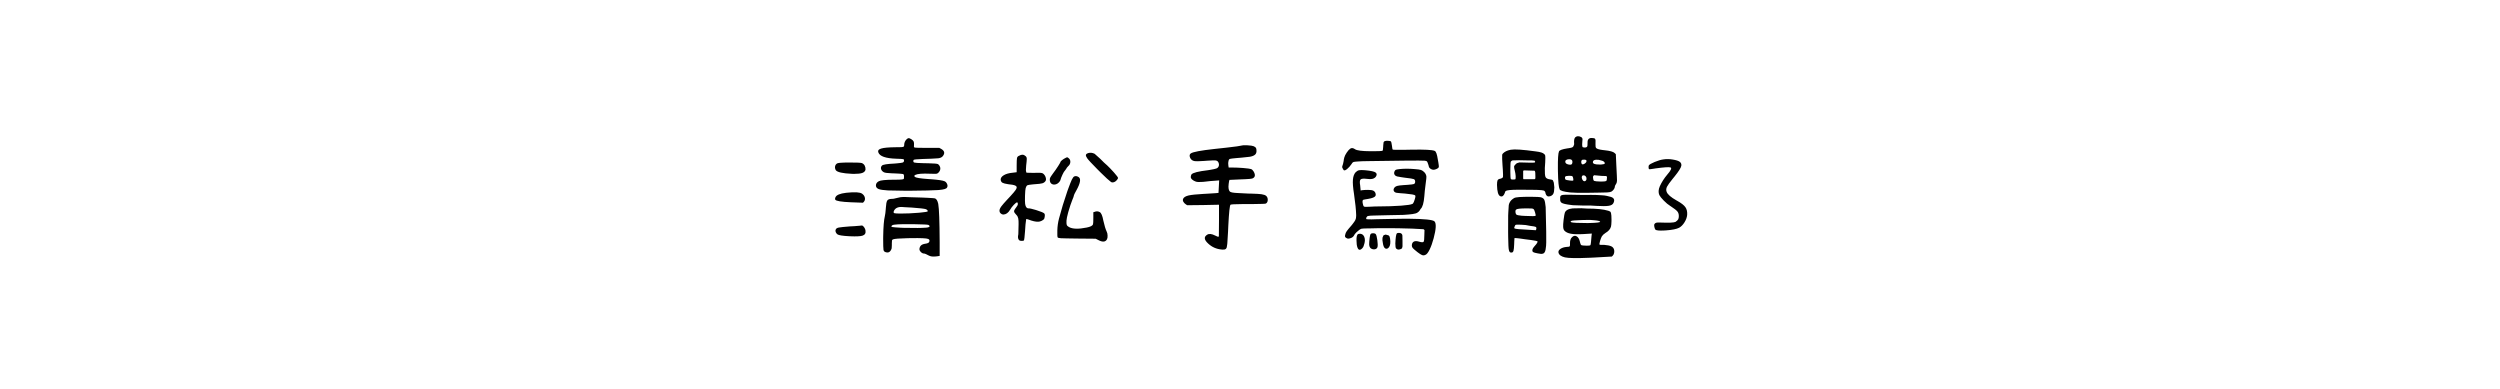 <?xml version="1.0" encoding="UTF-8"?>
<svg width="900px" height="140px" viewBox="0 0 900 140" version="1.1" xmlns="http://www.w3.org/2000/svg" xmlns:xlink="http://www.w3.org/1999/xlink">
    <!-- Generator: Sketch 59.1 (86144) - https://sketch.com -->
    <title>preview</title>
    <desc>Created with Sketch.</desc>
    <g id="preview" stroke="none" stroke-width="1" fill="none" fill-rule="evenodd">
        <path d="M326.34,50.18 C326.62,49.9 326.87,49.75 327.09,49.73 C327.31,49.71 327.64,49.84 328.08,50.12 C328.52,50.4 328.8,50.68 328.92,50.96 C329.04,51.24 329.08,51.64 329.04,52.16 C328.96,52.68 329.01,52.99 329.19,53.09 C329.37,53.19 330.92,53.24 333.84,53.24 L338.16,53.24 L338.82,53.6 C339.94,54.24 340.2,55.02 339.6,55.94 C339.307,56.453 338.812,56.782 338.115,56.925 L337.824,56.978 C337.49,57.031 336.626,57.083 335.232,57.135 L332.123,57.237 C330.056,57.315 328.989,57.423 328.92,57.56 C328.8,57.72 328.76,57.91 328.8,58.13 C328.84,58.35 328.96,58.48 329.16,58.52 C329.405,58.625 330.492,58.699 332.422,58.743 L334.208,58.778 C336.203,58.826 337.34,58.92 337.62,59.06 C337.86,59.18 338.07,59.4 338.25,59.72 C338.43,60.04 338.52,60.34 338.52,60.62 C338.52,61.26 338.24,61.82 337.68,62.3 C337.48,62.46 337.25,62.55 336.99,62.57 L336.761,62.579 C336.405,62.584 335.771,62.571 334.86,62.54 C332.1,62.42 330.32,62.56 329.52,62.96 C329.28,63.12 329.15,63.24 329.13,63.32 C329.113,63.389 329.177,63.487 329.321,63.614 L329.4,63.68 C329.72,64 331.32,64.26 334.2,64.46 L335.245,64.532 C337.791,64.721 339.383,64.957 340.02,65.24 C340.42,65.4 340.73,65.73 340.95,66.23 C341.146,66.674 341.159,67.064 340.991,67.397 L340.92,67.52 C340.72,67.96 339.78,68.25 338.1,68.39 L337.564,68.429 C335.746,68.547 332.525,68.624 327.9,68.66 L325.371,68.654 C322.903,68.642 321.075,68.609 319.885,68.557 L319.53,68.54 C318.03,68.46 316.96,68.3 316.32,68.06 C315.64,67.78 315.31,67.33 315.33,66.71 C315.35,66.09 315.7,65.6 316.38,65.24 C316.995,64.894 318.776,64.714 321.721,64.701 L322.609,64.698 C323.614,64.691 324.304,64.661 324.679,64.608 L324.84,64.58 C325.12,64.54 325.29,64.48 325.35,64.4 C325.41,64.32 325.44,64.1 325.44,63.74 C325.48,63.1 325.37,62.74 325.11,62.66 L325.002,62.635 C324.625,62.563 323.631,62.492 322.02,62.42 L321.148,62.397 C319.512,62.338 318.523,62.206 318.18,62 C317.66,61.72 317.33,61.34 317.19,60.86 C317.05,60.38 317.16,59.96 317.52,59.6 C317.88,59.24 319.38,59 322.02,58.88 L322.843,58.809 C323.854,58.716 324.52,58.63 324.84,58.55 C325.196,58.461 325.393,58.27 325.433,57.975 L325.44,57.86 C325.48,57.54 325.38,57.35 325.14,57.29 C324.9,57.23 324.08,57.18 322.68,57.14 C318.84,57.02 316.68,56.26 316.2,54.86 C316.08,54.5 316.12,54.2 316.32,53.96 C316.52,53.76 316.82,53.6 317.22,53.48 C318.133,53.188 319.863,53.029 322.41,53.004 L323.629,52.997 C324.433,52.987 324.937,52.948 325.14,52.88 C325.38,52.8 325.5,52.6 325.5,52.28 C325.5,51.44 325.78,50.74 326.34,50.18 Z M301.38,58.82 C301.835,58.645 302.719,58.547 304.031,58.525 L305.955,58.509 C308.348,58.5 309.783,58.564 310.26,58.7 C310.74,58.9 311.09,59.22 311.31,59.66 C311.53,60.1 311.62,60.58 311.58,61.1 C311.46,61.62 311.09,62 310.47,62.24 C309.85,62.48 308.82,62.6 307.38,62.6 L306.649,62.572 C303.339,62.42 301.423,61.989 300.9,61.28 C300.62,60.8 300.53,60.33 300.63,59.87 C300.73,59.41 300.98,59.06 301.38,58.82 Z M304.558,69.413 L304.86,69.38 C307.783,69.072 309.615,69.19 310.356,69.733 L310.44,69.8 C310.92,70.16 311.22,70.6 311.34,71.12 C311.46,71.64 311.38,72.1 311.1,72.5 L310.68,72.98 L307.5,72.86 L306.403,72.822 C302.905,72.68 301.011,72.373 300.72,71.9 C300.578,71.722 300.578,71.465 300.72,71.13 L300.78,71 C301.124,70.197 302.384,69.668 304.558,69.413 L304.558,69.413 Z M324.12,71 C324.645,70.93 325.277,70.906 326.017,70.928 L327.634,70.996 C328.961,71.049 330.39,71.09 331.92,71.12 L334.132,71.221 C335.609,71.298 336.431,71.364 336.6,71.42 C337.12,71.62 337.5,72.24 337.74,73.28 L337.78,73.486 C338.075,75.161 338.242,79.732 338.28,87.2 L338.28,92.12 L337.56,92.24 C337.12,92.32 336.58,92.36 335.94,92.36 C335.3,92.36 334.66,92.18 334.02,91.82 C333.444,91.496 333.03,91.318 332.778,91.285 L332.7,91.28 C332.232,91.28 331.813,91.069 331.442,90.648 L331.32,90.5 C330.88,90.02 330.88,89.4 331.32,88.64 C331.613,88.2 332.142,87.911 332.906,87.774 L333.12,87.74 C333.932,87.629 334.404,87.399 334.534,87.05 L334.56,86.96 C334.707,86.52 334.584,86.214 334.193,86.043 L334.08,86 C333.539,85.768 331.544,85.676 328.095,85.724 L326.664,85.751 C323.752,85.818 322.042,85.953 321.533,86.156 L321.48,86.18 C321.28,86.26 321.16,86.38 321.12,86.54 C321.087,86.671 321.068,87.016 321.062,87.575 L321.058,88.382 C321.051,88.878 321.032,89.214 321,89.39 C320.96,89.61 320.84,89.88 320.64,90.2 C320.267,90.797 319.737,91.011 319.05,90.842 L318.9,90.8 C318.42,90.68 318.14,90.4 318.06,89.96 C317.98,89.52 317.94,88.18 317.94,85.94 L317.952,85.049 C318.012,81.572 318.208,79.169 318.54,77.84 C318.685,77.222 318.798,76.356 318.877,75.242 L318.9,74.9 C318.98,73.5 319.15,72.6 319.41,72.2 C319.648,71.833 320.13,71.635 320.856,71.604 L321.06,71.6 C321.5,71.6 321.98,71.52 322.5,71.36 C323.14,71.2 323.68,71.08 324.12,71 Z M328.2,74.72 C327.304,74.688 326.459,74.643 325.666,74.586 L325.08,74.54 C323.44,74.38 322.36,74.82 321.84,75.86 C321.6,76.38 321.66,76.68 322.02,76.76 C322.34,76.84 323.1,76.88 324.3,76.88 C326.3,76.88 328.37,76.79 330.51,76.61 L331.297,76.54 C332.933,76.386 333.821,76.239 333.96,76.1 C334.04,76.02 334.02,75.9 333.9,75.74 C333.78,75.58 333.6,75.44 333.36,75.32 C332.8,75.12 331.08,74.92 328.2,74.72 Z M334.2,80.96 C333.853,80.844 332.283,80.766 329.488,80.725 L327.983,80.704 C323.963,80.662 321.715,80.787 321.24,81.08 C320.792,81.416 320.78,81.63 321.203,81.722 L321.3,81.74 C321.74,81.82 322.72,81.9 324.24,81.98 L325.328,82.022 C326.823,82.07 328.49,82.086 330.33,82.07 L331.44,82.053 C333.056,82.017 333.996,81.932 334.26,81.8 C334.54,81.72 334.67,81.59 334.65,81.41 C334.63,81.23 334.48,81.08 334.2,80.96 Z M309.54,81.26 C309.98,81.18 310.28,81.16 310.44,81.2 C310.68,81.32 310.92,81.56 311.16,81.92 C311.4,82.28 311.54,82.64 311.58,83 C311.74,83.96 311.36,84.58 310.44,84.86 C309.647,85.087 308.193,85.153 306.08,85.058 L305.7,85.04 C303.38,84.92 301.98,84.7 301.5,84.38 C301.22,84.18 301.01,83.91 300.87,83.57 C300.73,83.23 300.72,82.94 300.84,82.7 C300.96,82.3 301.33,82.04 301.95,81.92 C302.57,81.8 303.92,81.66 306,81.5 L307.452,81.429 C308.477,81.373 309.173,81.316 309.54,81.26 Z M366.9,56.06 C367.78,55.54 368.54,55.58 369.18,56.18 C369.46,56.38 369.61,56.68 369.63,57.08 L369.633,57.278 C369.628,57.729 369.557,58.503 369.42,59.6 C369.3,60.88 369.3,61.62 369.42,61.82 L369.54,62.18 L372.24,62.24 L372.811,62.215 C374.078,62.169 374.877,62.207 375.21,62.33 C375.59,62.47 375.94,62.82 376.26,63.38 C376.62,64.18 376.66,64.78 376.38,65.18 C376.1,65.58 375.72,65.85 375.24,65.99 C374.76,66.13 373.84,66.24 372.48,66.32 L371.731,66.388 C370.738,66.485 370.128,66.582 369.9,66.68 C369.62,66.8 369.4,67.14 369.24,67.7 C369.128,68.148 369.051,69.014 369.009,70.298 L369,70.58 C368.963,71.924 368.978,72.85 369.045,73.358 L369.06,73.46 C369.22,74.5 369.62,75.02 370.26,75.02 C370.645,74.985 371.459,75.157 372.701,75.535 L373.26,75.71 C374.728,76.181 375.594,76.536 375.858,76.776 L375.9,76.82 C376.1,76.98 376.18,77.27 376.14,77.69 C376.1,78.11 376.02,78.48 375.9,78.8 C375.74,79.04 375.44,79.27 375,79.49 C374.56,79.71 374.14,79.82 373.74,79.82 C372.86,79.86 371.7,79.6 370.26,79.04 L369.982,78.947 C369.607,78.831 369.42,78.822 369.42,78.92 C369.38,79 369.3,79.64 369.18,80.84 L369.006,83.31 C368.851,85.345 368.729,86.421 368.64,86.54 C368.52,86.66 368.24,86.72 367.8,86.72 C367.36,86.72 367.06,86.64 366.9,86.48 C366.46,86.08 366.36,85.36 366.6,84.32 L366.69,80.69 L366.69,80.69 C366.71,79.83 366.67,79.15 366.57,78.65 C366.47,78.15 366.26,77.74 365.94,77.42 C365.38,76.86 365.09,76.42 365.07,76.1 C365.052,75.812 365.236,75.419 365.623,74.92 L365.76,74.75 C366.192,74.228 366.413,73.795 366.424,73.451 L366.42,73.34 C366.42,73.02 366.32,72.86 366.12,72.86 C365.92,72.86 365.54,73.15 364.98,73.73 C364.42,74.31 363.96,74.92 363.6,75.56 C362.96,76.64 362.16,77.2 361.2,77.24 C360.88,77.24 360.57,77.11 360.27,76.85 C360.007,76.622 359.86,76.357 359.827,76.053 L359.82,75.92 C359.78,75.52 359.97,75.02 360.39,74.42 L360.559,74.19 C360.936,73.693 361.558,72.978 362.425,72.042 L363.793,70.577 C364.695,69.594 365.301,68.875 365.61,68.42 C365.99,67.86 366.1,67.44 365.94,67.16 C365.7,66.76 364.86,66.5 363.42,66.38 L362.877,66.304 C361.934,66.161 361.285,65.996 360.93,65.81 C360.51,65.59 360.28,65.2 360.24,64.64 C360.24,64.04 360.63,63.51 361.41,63.05 C362.19,62.59 363.24,62.3 364.56,62.18 L366,62 L366,59.6 C366,58.2 366.04,57.3 366.12,56.9 C366.2,56.5 366.46,56.22 366.9,56.06 Z M391.8,55.1 C392.52,54.9 393.26,54.98 394.02,55.34 L394.145,55.435 C394.482,55.702 395.14,56.29 396.12,57.2 C397.04,58.16 397.86,58.94 398.58,59.54 C399.266,60.191 399.988,60.938 400.747,61.781 L401.13,62.21 C402.03,63.23 402.48,63.84 402.48,64.04 C402.48,64.28 402.31,64.58 401.97,64.94 C401.63,65.3 401.3,65.52 400.98,65.6 C400.58,65.72 400.26,65.7 400.02,65.54 L399.864,65.435 C399.24,64.992 398.051,63.905 396.299,62.174 L395.027,60.905 C393.002,58.866 391.786,57.551 391.38,56.96 C391.02,56.44 390.87,56.04 390.93,55.76 C390.99,55.48 391.28,55.26 391.8,55.1 Z M383.52,56.9 L383.764,56.769 C383.981,56.656 384.12,56.6 384.18,56.6 C384.249,56.6 384.376,56.673 384.562,56.82 L384.66,56.9 C385.14,57.26 385.36,57.74 385.32,58.34 C385.28,58.94 385.02,59.44 384.54,59.84 C384.18,60.2 383.94,60.52 383.82,60.8 C383.66,61.056 383.513,61.261 383.378,61.414 L383.28,61.52 C383.098,61.702 382.85,62.123 382.536,62.784 L382.44,62.99 C382.08,63.77 381.87,64.32 381.81,64.64 C381.75,64.96 381.56,65.29 381.24,65.63 C380.92,65.97 380.58,66.2 380.22,66.32 C379.62,66.52 379.1,66.49 378.66,66.23 C378.264,65.996 378.03,65.624 377.958,65.115 L377.94,64.94 C377.9,64.58 377.93,64.28 378.03,64.04 C378.13,63.8 378.5,63.24 379.14,62.36 C379.7,61.64 380.28,60.81 380.88,59.87 L381.204,59.355 C381.556,58.786 381.747,58.438 381.776,58.309 L381.78,58.28 C381.78,58.16 381.98,57.94 382.38,57.62 C382.78,57.3 383.16,57.06 383.52,56.9 Z M386.76,63.5 C387.28,63.3 387.82,63.4 388.38,63.8 C389.191,64.418 388.902,65.987 387.513,68.506 L387.36,68.78 C386.877,69.634 386.618,70.178 386.584,70.412 L386.58,70.46 C386.58,70.62 386.4,71.12 386.04,71.96 C385.56,73.16 385.1,74.53 384.66,76.07 L384.495,76.663 C384.16,77.898 383.975,78.811 383.94,79.4 C383.9,80.16 383.93,80.68 384.03,80.96 C384.13,81.24 384.4,81.5 384.84,81.74 C386.12,82.46 388.24,82.52 391.2,81.92 C392.518,81.656 393.268,81.287 393.452,80.811 L393.48,80.72 C393.56,80.52 393.6,79.74 393.6,78.38 L393.6,76.4 L394.02,76.28 C394.66,76 395.28,76.02 395.88,76.34 C396.44,76.62 396.88,77.64 397.2,79.4 C397.6,81.2 398,82.52 398.4,83.36 C398.6,83.72 398.71,84.2 398.73,84.8 C398.75,85.4 398.68,85.84 398.52,86.12 C398.023,87.077 397.086,87.228 395.71,86.574 L394.44,85.94 L387.72,85.88 L383.944,85.822 C382.987,85.803 382.331,85.784 381.976,85.764 L381.9,85.76 C381.26,85.72 380.88,85.62 380.76,85.46 C380.64,85.26 380.6,84.42 380.64,82.94 C380.68,81.46 380.88,80.04 381.24,78.68 C382.08,75.48 383.08,72.2 384.24,68.84 L384.602,67.841 C385.136,66.381 385.537,65.363 385.805,64.787 L385.86,64.67 C386.18,64.01 386.48,63.62 386.76,63.5 Z M446.913,52.412 L446.94,52.4 C447.235,52.289 447.872,52.255 448.849,52.298 L449.1,52.31 C450.22,52.37 450.96,52.48 451.32,52.64 C451.76,52.84 452.04,53.05 452.16,53.27 C452.28,53.49 452.34,53.86 452.34,54.38 C452.34,54.9 452.18,55.32 451.86,55.64 C451.46,56 450.89,56.25 450.15,56.39 L449.777,56.452 C449.158,56.544 448.19,56.647 446.874,56.762 L445.2,56.9 C443.84,57.02 443.03,57.12 442.77,57.2 C442.51,57.28 442.34,57.54 442.26,57.98 C442.14,58.42 442.12,58.92 442.2,59.48 L442.32,60.32 L443.94,60.32 C444.92,60.32 446.007,60.366 447.202,60.458 L447.72,60.5 C449.12,60.62 450,60.74 450.36,60.86 C450.72,60.98 451.04,61.28 451.32,61.76 C452.04,63.04 451.86,63.88 450.78,64.28 C450.514,64.369 449.68,64.446 448.277,64.513 L446.58,64.58 C444.02,64.7 442.7,64.76 442.62,64.76 C442.54,64.8 442.44,65.28 442.32,66.2 C442.12,67.72 442.32,68.68 442.92,69.08 C443.24,69.24 443.73,69.35 444.39,69.41 L445.315,69.476 C446.185,69.53 447.507,69.598 449.28,69.68 L450.646,69.709 C452.335,69.754 453.5,69.824 454.14,69.92 C454.94,70.04 455.5,70.24 455.82,70.52 C456.22,70.88 456.41,71.37 456.39,71.99 C456.372,72.548 456.184,72.952 455.826,73.202 L455.7,73.28 C455.569,73.378 454.126,73.436 451.371,73.454 L447.309,73.468 C444.554,73.492 443.111,73.569 442.98,73.7 C442.7,73.98 442.44,76.44 442.2,81.08 L442.094,83.409 C442.009,85.132 441.925,86.515 441.84,87.56 L441.793,87.984 C441.732,88.505 441.678,88.854 441.63,89.03 C441.57,89.25 441.46,89.44 441.3,89.6 C441.048,89.816 440.634,89.902 440.058,89.859 L439.86,89.84 C437.94,89.68 436.3,88.96 434.94,87.68 C433.46,86.32 433.34,85.26 434.58,84.5 C435.26,84.06 436.22,84.16 437.46,84.8 L438.06,85.074 C438.3,85.179 438.45,85.238 438.51,85.25 C438.61,85.27 438.7,85.2 438.78,85.04 L438.791,84.923 C438.824,84.409 438.84,82.508 438.84,79.22 L438.84,73.7 L433.14,73.82 L427.38,73.88 L426.84,73.52 C426.48,73.28 426.2,72.98 426,72.62 C425.8,72.26 425.78,71.9 425.94,71.54 C426.2,71.02 426.814,70.638 427.781,70.394 L428.01,70.34 C428.967,70.131 430.717,69.953 433.261,69.805 L434.46,69.74 C437.22,69.58 438.62,69.48 438.66,69.44 L438.9,64.94 L437.4,65.06 C436.48,65.1 435.22,65.22 433.62,65.42 L433.038,65.475 C431.834,65.574 430.998,65.546 430.53,65.39 C429.99,65.21 429.54,64.96 429.18,64.64 C428.824,64.32 428.659,64 428.682,63.68 L428.7,63.56 C428.74,63.24 428.82,62.98 428.94,62.78 C429.46,62.18 431.42,61.68 434.82,61.28 L435.638,61.149 C436.735,60.966 437.462,60.81 437.82,60.68 C438.3,60.52 438.61,60.22 438.75,59.78 C438.89,59.34 438.84,58.88 438.6,58.4 C438.4,58.04 438.09,57.83 437.67,57.77 L437.495,57.753 C436.989,57.718 435.978,57.754 434.46,57.86 L433.471,57.939 C431.708,58.068 430.538,58.082 429.96,57.98 C429.28,57.86 428.78,57.48 428.46,56.84 C428.14,56.08 428.22,55.54 428.7,55.22 C429.495,54.69 432.311,54.161 437.151,53.631 L441.503,53.157 C444.78,52.787 446.583,52.538 446.913,52.412 L446.913,52.412 Z M498.6,50.78 C498.84,50.7 499.18,50.67 499.62,50.69 C500.06,50.71 500.4,50.76 500.64,50.84 C500.84,50.96 501,51.54 501.12,52.58 L501.16,52.932 C501.227,53.471 501.293,53.773 501.36,53.84 C501.461,53.941 502.858,53.971 505.551,53.93 L508.439,53.876 C512.893,53.807 515.549,53.944 516.407,54.288 L516.48,54.32 C516.96,54.48 517.34,55.52 517.62,57.44 L517.8,58.438 C517.95,59.323 518.01,59.87 517.98,60.08 C517.94,60.36 517.64,60.62 517.08,60.86 C516.4,61.18 515.8,61.2 515.28,60.92 C514.96,60.76 514.73,60.59 514.59,60.41 C514.45,60.23 514.34,59.92 514.26,59.48 L514.135,59.096 C513.957,58.567 513.818,58.245 513.72,58.13 C513.615,58.007 513.388,57.923 513.038,57.877 L512.799,57.85 C512.225,57.793 509.897,57.785 505.814,57.825 L492.868,57.998 C491.892,58.014 491.122,58.028 490.56,58.04 L489.258,58.107 C488.271,58.164 487.656,58.222 487.41,58.28 C487.07,58.36 486.8,58.6 486.6,59 C486.08,59.76 485.54,60.37 484.98,60.83 C484.42,61.29 484.02,61.44 483.78,61.28 C483.66,61.16 483.52,60.94 483.36,60.62 C483.24,60.42 483.18,60.25 483.18,60.11 C483.18,59.97 483.26,59.68 483.42,59.24 L483.519,58.875 C483.653,58.369 483.72,58.051 483.72,57.92 C483.72,57.707 483.783,57.351 483.91,56.853 L483.96,56.66 C484.08,56.18 484.37,55.6 484.83,54.92 C485.29,54.24 485.7,53.78 486.06,53.54 C486.506,53.206 487.038,53.234 487.656,53.624 L487.8,53.72 C488.455,54.182 490.297,54.422 493.325,54.439 L494.262,54.439 C496.215,54.433 497.301,54.393 497.52,54.32 C497.68,54.32 497.78,54.23 497.82,54.05 L497.847,53.899 C497.878,53.686 497.909,53.347 497.94,52.88 L497.972,52.282 C498.006,51.746 498.045,51.395 498.09,51.23 C498.15,51.01 498.32,50.86 498.6,50.78 Z M495.54,78.92 L501.827,78.796 C502.965,78.778 504.249,78.759 505.68,78.74 L507.349,78.748 C512.813,78.799 515.837,79.117 516.42,79.7 C517.1,80.42 517,82.44 516.12,85.76 C515.68,87.4 515.19,88.77 514.65,89.87 C514.11,90.97 513.6,91.6 513.12,91.76 C512.72,91.96 512.32,91.98 511.92,91.82 C511.56,91.676 511.054,91.354 510.403,90.853 L510.18,90.68 C509.42,90.08 508.91,89.64 508.65,89.36 C508.39,89.08 508.26,88.78 508.26,88.46 C508.26,87.74 508.49,87.25 508.95,86.99 C509.41,86.73 510.08,86.74 510.96,87.02 C511.8,87.26 512.31,87.27 512.49,87.05 C512.67,86.83 512.76,86.04 512.76,84.68 L512.82,82.82 L512.46,82.52 C509.975,82.345 507.023,82.231 503.604,82.179 L500.639,82.148 C497.325,82.126 494.845,82.15 493.2,82.22 L492.386,82.224 C491.041,82.237 490.243,82.286 489.99,82.37 C489.69,82.47 489.14,82.88 488.34,83.6 C487.9,84 487.56,84.46 487.32,84.98 C487.08,85.289 486.796,85.509 486.468,85.641 L486.3,85.7 C485.98,85.82 485.69,85.89 485.43,85.91 C485.17,85.93 484.9,85.84 484.62,85.64 C484.22,85.44 484.1,85.08 484.26,84.56 C484.34,84.08 484.53,83.63 484.83,83.21 C485.13,82.79 485.72,82.08 486.6,81.08 L486.92,80.678 C487.42,80.039 487.753,79.553 487.92,79.22 C488.12,78.82 488.22,78.32 488.22,77.72 L488.214,77.26 C488.173,75.574 487.915,73.087 487.44,69.8 C487.08,67.56 486.95,65.85 487.05,64.67 C487.15,63.49 487.48,62.6 488.04,62 C488.44,61.6 488.86,61.36 489.3,61.28 C489.74,61.2 490.44,61.2 491.4,61.28 C493.538,61.471 494.82,61.753 495.245,62.126 L495.3,62.18 C495.62,62.46 495.68,62.83 495.48,63.29 C495.302,63.699 494.998,64.005 494.567,64.209 L494.4,64.28 C494,64.48 493.26,64.52 492.18,64.4 C490.9,64.24 490.11,64.31 489.81,64.61 C489.51,64.91 489.46,65.62 489.66,66.74 L489.84,68.6 L490.26,68.48 C490.9,68.4 491.64,68.36 492.48,68.36 C493.36,68.36 493.99,68.45 494.37,68.63 C494.75,68.81 495.02,69.12 495.18,69.56 C495.3,69.92 495.3,70.24 495.18,70.52 C494.9,71 494.02,71.36 492.54,71.6 L491.497,71.773 C491.185,71.827 490.984,71.866 490.892,71.891 L490.86,71.9 C490.54,71.98 490.44,72.38 490.56,73.1 C490.68,73.82 490.84,74.24 491.04,74.36 C491.24,74.48 491.93,74.5 493.11,74.42 C494.29,74.34 495.58,74.3 496.98,74.3 C499.34,74.3 501.69,74.22 504.03,74.06 L504.674,74.013 C506.634,73.862 507.85,73.677 508.32,73.46 C508.572,73.424 508.792,73.177 508.979,72.72 L509.04,72.56 C509.52,71.28 509.66,70.54 509.46,70.34 C509.22,70.1 508,69.88 505.8,69.68 L504.065,69.547 C503.402,69.491 502.97,69.445 502.77,69.41 C502.43,69.35 502.18,69.24 502.02,69.08 C501.66,68.72 501.59,68.31 501.81,67.85 C502.006,67.441 502.351,67.151 502.847,66.979 L503.04,66.92 C503.411,66.809 504.162,66.714 505.292,66.637 L506.638,66.548 C507.943,66.452 508.724,66.356 508.98,66.26 C509.3,66.14 509.46,65.85 509.46,65.39 C509.46,64.93 509.3,64.63 508.98,64.49 C508.66,64.35 507.6,64.18 505.8,63.98 L504.53,63.797 C503.797,63.686 503.29,63.597 503.01,63.53 C502.59,63.43 502.3,63.26 502.14,63.02 C501.82,62.62 501.8,62.14 502.08,61.58 C502.2,61.34 502.36,61.18 502.56,61.1 C502.76,61.02 503.22,60.94 503.94,60.86 C505.5,60.7 507.24,60.7 509.16,60.86 C510.36,60.94 511.16,61.05 511.56,61.19 C511.96,61.33 512.36,61.6 512.76,62 C513.36,62.64 513.6,63.34 513.48,64.1 L513.463,64.347 C513.427,64.731 513.333,65.488 513.18,66.62 C512.98,68.1 512.84,69.44 512.76,70.64 C512.56,73.08 512.12,74.6 511.44,75.2 C511.28,75.4 511.14,75.62 511.02,75.86 C510.94,76.02 510.7,76.24 510.3,76.52 C509.98,76.76 509.39,76.94 508.53,77.06 C507.67,77.18 506.58,77.28 505.26,77.36 L499.546,77.474 C497.629,77.516 495.934,77.558 494.46,77.6 C493.66,77.6 492.96,77.66 492.36,77.78 C492,78.06 491.82,78.36 491.82,78.68 C491.82,78.88 491.92,78.96 492.12,78.92 L492.454,78.949 C493.174,78.998 494.203,78.989 495.54,78.92 Z M502.86,84.02 C502.98,83.9 503.24,83.84 503.64,83.84 C503.983,83.84 504.252,83.913 504.448,84.06 L504.54,84.14 C504.7,84.26 504.8,84.44 504.84,84.68 L504.862,84.882 C504.887,85.227 504.9,85.88 504.9,86.84 L504.9,88.7 L504.72,89.42 C503.84,89.98 503.14,90 502.62,89.48 C502.42,89.28 502.32,88.68 502.32,87.68 C502.4,85.6 502.58,84.38 502.86,84.02 Z M493.38,84.32 C493.54,84.08 493.84,83.96 494.28,83.96 C494.72,83.96 495.04,84.06 495.24,84.26 C495.48,84.54 495.68,85.27 495.84,86.45 C496,87.63 496.02,88.46 495.9,88.94 C495.74,89.42 495.39,89.69 494.85,89.75 C494.31,89.81 493.84,89.68 493.44,89.36 C493.12,89.08 492.94,88.62 492.9,87.98 C492.9,87.42 492.95,86.72 493.05,85.88 L493.106,85.454 C493.19,84.861 493.282,84.484 493.38,84.32 Z M488.94,84.26 C489.42,84.1 489.87,84.12 490.29,84.32 C490.658,84.495 490.925,84.777 491.094,85.167 L491.16,85.34 C491.48,86.14 491.42,87.14 490.98,88.34 C490.9,88.74 490.71,89.09 490.41,89.39 C490.11,89.69 489.86,89.86 489.66,89.9 C489.26,90.02 488.94,89.77 488.7,89.15 C488.46,88.53 488.34,87.68 488.34,86.6 C488.3,85.24 488.5,84.46 488.94,84.26 Z M498.48,84.56 L498.69,84.5 C498.75,84.48 498.8,84.46 498.84,84.44 C498.96,84.44 499.16,84.5 499.44,84.62 C499.84,84.66 500.11,84.85 500.25,85.19 C500.39,85.53 500.48,86.1 500.52,86.9 C500.56,88.1 500.28,88.92 499.68,89.36 C499.24,89.64 498.85,89.62 498.51,89.3 C498.17,88.98 497.94,88.36 497.82,87.44 C497.66,86.76 497.62,86.14 497.7,85.58 C497.82,85.22 497.92,84.97 498,84.83 C498.08,84.69 498.24,84.6 498.48,84.56 Z M567.06,49.46 C567.62,48.94 568.34,48.9 569.22,49.34 C569.58,49.58 569.74,49.88 569.7,50.24 L569.66,50.667 C569.633,50.996 569.607,51.413 569.58,51.92 C569.58,52.32 569.62,52.66 569.7,52.94 C569.78,52.98 569.9,53.02 570.06,53.06 C570.683,53.17 571.105,53.095 571.325,52.835 L571.38,52.76 C571.46,52.68 571.5,52.42 571.5,51.98 C571.46,51.14 571.54,50.56 571.74,50.24 C571.98,49.84 572.41,49.65 573.03,49.67 C573.65,49.69 574.04,49.78 574.2,49.94 C574.4,50.14 574.46,50.78 574.38,51.86 C574.34,52.58 574.42,53.06 574.62,53.3 C574.938,53.618 575.754,53.857 577.068,54.019 L577.62,54.08 C579.58,54.28 580.8,54.62 581.28,55.1 L581.7,55.52 L581.88,59.54 L582.06,63.133 C582.1,64.028 582.12,64.62 582.12,64.91 C582.12,65.418 582.028,65.825 581.844,66.134 L581.76,66.26 C581.515,66.61 581.377,66.899 581.347,67.126 L581.34,67.22 C581.34,67.5 581.22,67.81 580.98,68.15 C580.74,68.49 580.46,68.76 580.14,68.96 C579.86,69.12 579.39,69.22 578.73,69.26 L578.196,69.284 C577.569,69.306 576.581,69.329 575.232,69.351 L571.209,69.411 C568.475,69.439 566.551,69.4 565.436,69.292 L565.14,69.26 C562.94,69.02 561.72,68.66 561.48,68.18 C561.132,67.523 560.924,65.38 560.856,61.751 L560.841,60.619 C560.808,57.212 560.941,55.172 561.24,54.5 C561.44,54.06 562.44,53.7 564.24,53.42 L564.692,53.362 C565.467,53.253 565.957,53.122 566.16,52.97 C566.4,52.79 566.58,52.44 566.7,51.92 C566.58,50.68 566.7,49.86 567.06,49.46 Z M565.8,57.56 C565.64,57.4 565.35,57.32 564.93,57.32 C564.51,57.32 564.16,57.4 563.88,57.56 C563.52,57.76 563.42,58.1 563.58,58.58 C563.74,58.9 564.13,59.12 564.75,59.24 C565.37,59.36 565.76,59.28 565.92,59 C566.04,58.76 566.09,58.49 566.07,58.19 C566.05,57.89 565.96,57.68 565.8,57.56 Z M571.14,57.86 C571.1,57.62 570.83,57.49 570.33,57.47 C569.83,57.45 569.52,57.53 569.4,57.71 C569.28,57.89 569.23,58.13 569.25,58.43 C569.27,58.73 569.36,58.96 569.52,59.12 C569.8,59.24 570.15,59.15 570.57,58.85 C570.99,58.55 571.18,58.22 571.14,57.86 Z M576.54,57.8 C575.86,57.56 575.23,57.46 574.65,57.5 C574.07,57.54 573.7,57.7 573.54,57.98 C573.22,58.66 573.62,59.06 574.74,59.18 C575.1,59.22 575.54,59.24 576.06,59.24 L576.45,59.22 C577.238,59.167 577.658,59.053 577.71,58.88 C577.77,58.68 577.69,58.47 577.47,58.25 C577.25,58.03 576.94,57.88 576.54,57.8 Z M578.34,63.38 L576.54,63.32 L573.9,63.08 L573.9,63.08 L573.54,63.38 L573.48,63.92 C573.52,64.6 573.66,65 573.9,65.12 C574.14,65.24 574.9,65.32 576.18,65.36 L576.632,65.356 C577.482,65.342 578.001,65.283 578.19,65.18 C578.41,65.06 578.52,64.6 578.52,63.8 L578.34,63.38 Z M566.1,63.5 C565.98,63.34 565.56,63.27 564.84,63.29 C564.12,63.31 563.68,63.4 563.52,63.56 C563.4,63.68 563.36,63.88 563.4,64.16 C563.44,64.44 563.53,64.62 563.67,64.7 C563.81,64.78 564.27,64.87 565.05,64.97 L565.411,65.013 C565.964,65.071 566.273,65.067 566.34,65 C566.42,64.92 566.43,64.69 566.37,64.31 C566.31,63.93 566.22,63.66 566.1,63.5 Z M569.52,63.44 C569.4,63.64 569.39,63.91 569.49,64.25 C569.59,64.59 569.74,64.86 569.94,65.06 C570.185,65.235 570.399,65.288 570.583,65.218 L570.66,65.18 C570.94,65.06 571.1,64.82 571.14,64.46 C571.18,64.1 571.1,63.79 570.9,63.53 C570.7,63.27 570.45,63.13 570.15,63.11 C569.85,63.09 569.64,63.2 569.52,63.44 Z M566.16,75.02 L569.34,74.96 L569.34,74.96 L569.479,74.978 C569.786,75.012 570.38,75.046 571.26,75.08 C574.7,75.08 577.26,75.34 578.94,75.86 L579.219,75.958 C579.427,76.036 579.574,76.103 579.66,76.16 C579.78,76.24 579.88,76.42 579.96,76.7 C580.08,77.14 580.14,77.93 580.14,79.07 L580.134,79.661 C580.116,80.502 580.058,81.135 579.96,81.56 C579.72,82.48 579.04,83.26 577.92,83.9 C577.36,84.26 576.94,84.66 576.66,85.1 C576.454,85.477 576.263,85.957 576.087,86.54 L576,86.84 C575.8,87.56 575.74,87.96 575.82,88.04 C575.94,88.16 576.52,88.2 577.56,88.16 C578.64,88.24 579.45,88.4 579.99,88.64 C580.53,88.88 580.88,89.26 581.04,89.78 C581.16,90.14 581.18,90.54 581.1,90.98 C581.02,91.42 580.86,91.76 580.62,92 L580.26,92.36 L573.78,92.72 L572.367,92.787 C567.665,92.994 564.676,92.952 563.4,92.66 C562.04,92.34 561.26,91.78 561.06,90.98 C560.94,90.46 561.17,90 561.75,89.6 C562.33,89.2 563.1,88.96 564.06,88.88 C564.62,88.88 564.96,88.81 565.08,88.67 C565.2,88.53 565.24,88.22 565.2,87.74 C565.16,86.66 565.4,85.88 565.92,85.4 C566.48,84.84 567.05,84.74 567.63,85.1 C568.165,85.432 568.539,86.054 568.75,86.966 L568.8,87.2 C568.92,87.8 569.1,88.16 569.34,88.28 C569.54,88.36 570.06,88.41 570.9,88.43 L571.293,88.436 C571.901,88.439 572.28,88.407 572.43,88.34 C572.61,88.26 572.72,87.86 572.76,87.14 C572.8,86.38 572.86,85.68 572.94,85.04 L573.06,84.08 L570.18,84.26 C568.1,84.38 566.54,84.34 565.5,84.14 C564.46,83.94 563.7,83.58 563.22,83.06 C562.94,82.78 562.78,82.32 562.74,81.68 C562.703,81.167 562.751,80.359 562.882,79.258 L562.92,78.95 C563.08,77.69 563.22,76.9 563.34,76.58 C563.66,75.7 564.6,75.18 566.16,75.02 Z M570.18,74 L566.34,73.88 L565.73,73.813 C563.773,73.585 562.576,73.307 562.14,72.98 C561.78,72.7 561.62,72.28 561.66,71.72 C561.62,71.12 561.66,70.73 561.78,70.55 C561.9,70.37 562.18,70.24 562.62,70.16 C563.062,70.092 564.096,70.075 565.723,70.108 L566.64,70.13 C568.8,70.19 570.86,70.2 572.82,70.16 C574.14,70.16 575.34,70.2 576.42,70.28 C577.3,70.32 577.98,70.4 578.46,70.52 L579.9,70.88 C581.06,71.24 581.38,71.96 580.86,73.04 C580.62,73.6 580.05,73.95 579.15,74.09 C578.25,74.23 576.78,74.24 574.74,74.12 C573.54,74 572.02,73.96 570.18,74 Z M573.84,79.28 C573.234,79.179 572.088,79.149 570.404,79.19 L569.4,79.22 C567.16,79.3 565.93,79.4 565.71,79.52 C565.49,79.64 565.38,79.72 565.38,79.76 C565.38,79.8 565.46,79.88 565.62,80 C566.14,80.2 568.08,80.3 571.44,80.3 L572.055,80.29 C574.725,80.237 576.06,80.081 576.06,79.82 C576.02,79.58 575.28,79.4 573.84,79.28 Z M559.44,68.96 C559.32,69.84 558.86,70.4 558.06,70.64 C557.26,70.88 556.72,70.6 556.44,69.8 C556.36,69.12 556.13,68.72 555.75,68.6 C555.397,68.489 554.656,68.412 553.527,68.369 L552.709,68.347 C551.455,68.32 549.804,68.304 547.754,68.301 L546.78,68.3 C543.94,68.3 542.38,68.46 542.1,68.78 C541.9,68.86 541.78,69.08 541.74,69.44 C541.34,70.52 540.8,70.92 540.12,70.64 C539.36,70.36 538.96,69 538.92,66.56 C538.92,65.76 538.99,65.21 539.13,64.91 C539.27,64.61 539.6,64.42 540.12,64.34 C540.72,64.18 541.04,63.95 541.08,63.65 C541.12,63.35 541.1,62.5 541.02,61.1 L540.905,59.481 C540.847,58.611 540.805,57.871 540.78,57.26 L540.78,55.79 C540.78,55.61 540.88,55.42 541.08,55.22 C541.703,54.597 542.562,54.175 543.656,53.955 L543.96,53.9 C545.24,53.66 548.2,53.86 552.84,54.5 C554.52,54.7 555.54,55.02 555.9,55.46 C556.06,55.58 556.17,55.71 556.23,55.85 C556.283,55.974 556.313,56.281 556.319,56.769 L556.32,56.96 C556.32,57.76 556.26,58.94 556.14,60.5 C556.1,62.18 556.18,63.25 556.38,63.71 C556.58,64.17 557.12,64.46 558,64.58 C558.6,64.62 558.96,64.76 559.08,65 L559.38,65.78 L559.56,67.46 L559.44,68.96 Z M547.08,58.46 L547.268,58.478 C547.629,58.506 548.227,58.52 549.06,58.52 L549.868,58.546 C551.548,58.593 552.448,58.564 552.57,58.46 C552.71,58.34 552.68,58.14 552.48,57.86 C551.88,57.74 551.04,57.7 549.96,57.74 C548.96,57.74 547.92,57.72 546.84,57.68 L544.5,57.74 C544.22,57.86 544.02,58 543.9,58.16 C543.792,58.376 543.733,59.256 543.722,60.801 L543.722,61.879 C543.733,63.42 543.792,64.28 543.9,64.46 C544.02,64.58 544.26,64.64 544.62,64.64 C544.98,64.64 545.26,64.62 545.46,64.58 C545.62,64.46 545.68,64.07 545.64,63.41 C545.6,62.75 545.5,62.12 545.34,61.52 C545.14,60.76 545.05,60.25 545.07,59.99 C545.09,59.73 545.3,59.42 545.7,59.06 C545.94,58.78 546.4,58.58 547.08,58.46 Z M552.48,64.52 L552.72,64.28 L552.741,63.759 C552.78,62.44 552.693,61.673 552.48,61.46 L548.76,61.34 L548.34,61.46 L548.34,64.28 L548.46,64.52 L552.48,64.52 Z M546.96,70.94 C548.098,70.869 549.417,70.837 550.919,70.845 L551.49,70.85 C553.23,70.87 554.28,70.92 554.64,71 C555.28,71.16 555.71,71.46 555.93,71.9 C556.15,72.34 556.32,73.22 556.44,74.54 L556.635,83.432 C556.694,86.631 556.649,88.547 556.5,89.18 C556.42,90.14 556.2,90.78 555.84,91.1 C555.48,91.42 554.86,91.48 553.98,91.28 L553.491,91.199 C552.727,91.063 552.22,90.92 551.97,90.77 C551.7,90.608 551.6,90.325 551.67,89.92 L551.7,89.78 C551.736,89.528 551.95,89.179 552.343,88.732 L552.48,88.58 C553.36,87.62 553.68,87.04 553.44,86.84 C553.32,86.76 552.6,86.62 551.28,86.42 L549.064,86.139 C548.266,86.034 547.665,85.948 547.26,85.88 L546.435,85.779 C545.715,85.696 545.31,85.67 545.22,85.7 C545.192,85.783 545.165,86.158 545.138,86.827 L545.1,87.92 C545.06,89.08 544.98,89.86 544.86,90.26 C544.74,90.66 544.54,90.88 544.26,90.92 C543.66,91.04 543.3,90.7 543.18,89.9 C543.065,89.478 542.986,87.959 542.945,85.343 L542.923,83.631 C542.901,81.384 542.907,79.393 542.94,77.66 L542.987,76.512 C543.048,75.113 543.102,74.246 543.15,73.91 C543.198,73.574 543.291,73.27 543.428,72.998 L543.54,72.8 C543.789,72.302 544.227,71.852 544.856,71.449 L545.1,71.3 C545.34,71.14 545.96,71.02 546.96,70.94 Z M552.06,75.26 C551.94,75.06 551.08,74.98 549.48,75.02 C547.36,75.02 546.14,75.16 545.82,75.44 C545.62,75.6 545.53,75.87 545.55,76.25 C545.57,76.63 545.66,76.94 545.82,77.18 C546.06,77.42 546.72,77.58 547.8,77.66 L549.027,77.729 C551.5,77.856 552.771,77.833 552.84,77.66 C552.88,77.54 552.81,77.15 552.63,76.49 C552.45,75.83 552.26,75.42 552.06,75.26 Z M550.56,81.26 C549.84,81.06 548.86,80.94 547.62,80.9 C546.38,80.82 545.68,80.86 545.52,81.02 C545.4,81.22 545.29,81.45 545.19,81.71 C545.104,81.933 545.099,82.09 545.175,82.18 L545.22,82.22 C545.38,82.42 547.3,82.6 550.98,82.76 L552.9,82.88 L553.08,82.46 C553.12,82.1 553.09,81.87 552.99,81.77 C552.89,81.67 552.62,81.58 552.18,81.5 L551.165,81.356 C550.954,81.324 550.752,81.292 550.56,81.26 Z M598.86,57.38 C599.94,57.22 601.06,57.24 602.22,57.44 C603.42,57.64 604.25,57.91 604.71,58.25 C605.17,58.59 605.36,59.06 605.28,59.66 C605.165,60.387 604.337,61.699 602.795,63.598 L602.135,64.405 C601.074,65.717 600.402,66.655 600.12,67.22 C599.8,67.86 599.76,68.48 600,69.08 C600.344,69.996 601.526,71.022 603.546,72.157 L603.84,72.32 C605.28,73.12 606.25,73.88 606.75,74.6 C607.25,75.32 607.46,76.24 607.38,77.36 C607.3,78.24 606.98,79.13 606.42,80.03 C605.86,80.93 605.22,81.58 604.5,81.98 C603.58,82.46 602,82.78 599.76,82.94 L599.197,82.976 C597.305,83.081 596.212,82.969 595.92,82.64 C595.76,82.4 595.64,82.07 595.56,81.65 C595.48,81.23 595.48,80.92 595.56,80.72 C595.72,80.44 595.95,80.26 596.25,80.18 C596.52,80.108 596.992,80.085 597.667,80.11 L597.9,80.12 C600.82,80.24 602.58,80.16 603.18,79.88 C603.66,79.56 603.98,79.26 604.14,78.98 C604.3,78.7 604.38,78.3 604.38,77.78 C604.38,77.1 604.2,76.54 603.84,76.1 C603.504,75.689 602.732,75.087 601.525,74.293 L601.26,74.12 C600.54,73.68 599.77,73.04 598.95,72.2 C598.13,71.36 597.6,70.7 597.36,70.22 C596.96,69.3 597.02,68.24 597.54,67.04 C598.22,65.56 599.1,64.18 600.18,62.9 C601.526,61.362 601.929,60.489 601.389,60.282 L601.32,60.26 C600.76,60.1 599,60.22 596.04,60.62 L595.133,60.766 C594.269,60.899 593.792,60.951 593.7,60.92 C593.58,60.88 593.51,60.69 593.49,60.35 C593.47,60.01 593.5,59.74 593.58,59.54 C593.78,59.22 594.48,58.81 595.68,58.31 C596.88,57.81 597.94,57.5 598.86,57.38 Z" id="清松手寫體3" fill="#000000" fill-rule="nonzero"></path>
    </g>
</svg>